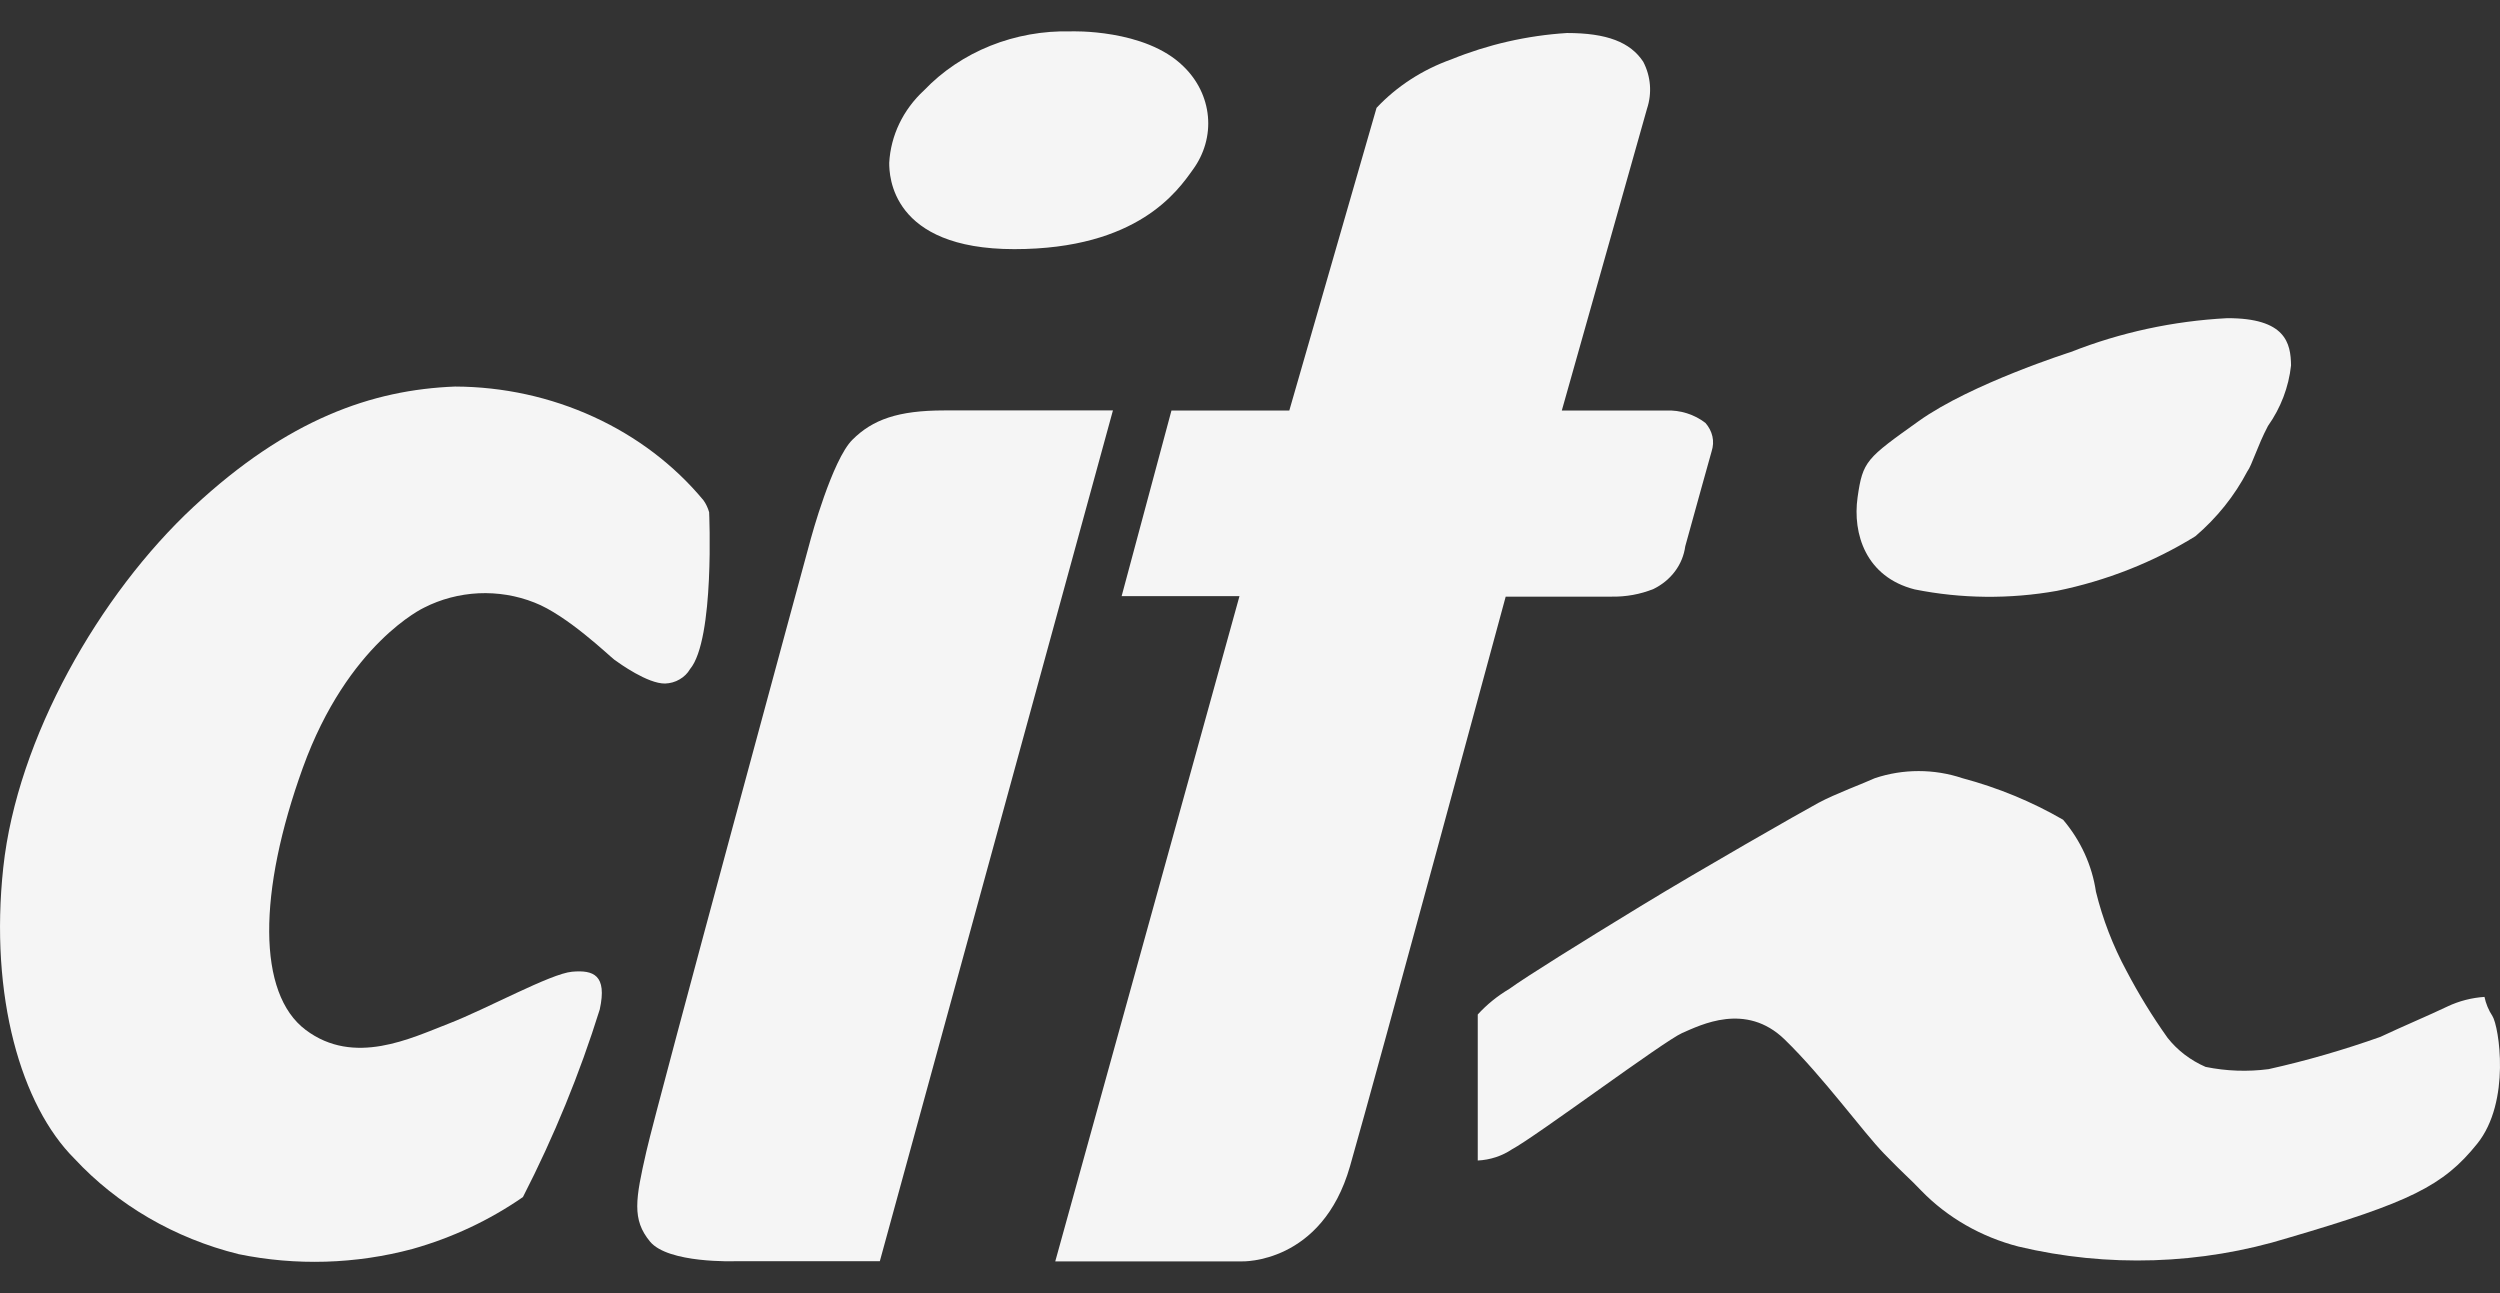 <svg width="29" height="15" viewBox="0 0 29 15" fill="none" xmlns="http://www.w3.org/2000/svg">
<rect x="0" y="0" width="29" height="15" fill="#333333" stroke="none"/>
<path d="M8.004 7.762C7.976 7.811 7.934 7.852 7.883 7.881C7.833 7.911 7.774 7.927 7.715 7.929C7.513 7.932 7.185 7.695 7.128 7.654C7.071 7.612 6.577 7.134 6.198 6.989C5.994 6.908 5.772 6.872 5.551 6.882C5.329 6.893 5.113 6.95 4.919 7.049C4.919 7.049 4.036 7.459 3.513 8.906C2.991 10.352 2.983 11.524 3.546 11.947C4.108 12.37 4.767 12.043 5.207 11.873C5.647 11.703 6.387 11.294 6.636 11.272C6.884 11.25 7.045 11.309 6.957 11.71C6.724 12.457 6.426 13.184 6.066 13.886C5.679 14.154 5.246 14.358 4.784 14.488C4.127 14.664 3.434 14.685 2.767 14.548C2.026 14.364 1.363 13.978 0.864 13.441C0.246 12.825 -0.123 11.561 0.038 10.063C0.199 8.564 1.153 6.895 2.245 5.879C3.337 4.863 4.316 4.521 5.279 4.484C5.836 4.486 6.385 4.606 6.885 4.835C7.384 5.063 7.821 5.394 8.16 5.803C8.19 5.845 8.212 5.892 8.226 5.942C8.226 5.942 8.293 7.418 8.004 7.762Z" fill="#F5F5F5"/>
<path d="M12.91 4.761L10.206 14.63H8.527C8.527 14.63 7.751 14.658 7.54 14.402C7.329 14.146 7.371 13.912 7.498 13.356C7.624 12.8 9.406 6.247 9.406 6.247C9.406 6.247 9.653 5.334 9.888 5.101C10.122 4.867 10.418 4.761 10.953 4.761L12.91 4.761Z" fill="#F5F5F5"/>
<path d="M12.422 0.364C12.422 0.364 13.283 0.331 13.728 0.77C13.892 0.928 13.992 1.133 14.012 1.351C14.032 1.568 13.97 1.786 13.838 1.967C13.663 2.212 13.2 2.89 11.766 2.89C10.333 2.89 10.315 2.034 10.315 1.889C10.332 1.572 10.476 1.272 10.719 1.048C10.931 0.826 11.194 0.649 11.488 0.531C11.783 0.413 12.101 0.356 12.422 0.364Z" fill="#F5F5F5"/>
<path d="M14.956 4.762H13.589L13.011 6.915H14.378L12.241 14.632H14.408C14.408 14.632 15.335 14.664 15.66 13.529C15.985 12.395 17.466 6.921 17.466 6.921H18.694C18.861 6.924 19.028 6.894 19.181 6.832C19.281 6.783 19.367 6.712 19.431 6.626C19.495 6.54 19.535 6.441 19.549 6.337C19.651 5.964 19.855 5.235 19.855 5.235C19.873 5.179 19.877 5.119 19.864 5.062C19.851 5.005 19.823 4.951 19.783 4.906C19.655 4.807 19.492 4.755 19.325 4.762H18.117L19.105 1.262C19.165 1.082 19.15 0.887 19.062 0.717C18.912 0.489 18.64 0.383 18.177 0.383C17.714 0.412 17.26 0.516 16.835 0.689C16.501 0.808 16.203 1.001 15.968 1.251L14.956 4.762Z" fill="#F5F5F5"/>
<path d="M17.142 11.768V13.462C17.285 13.455 17.423 13.41 17.539 13.332C17.811 13.188 19.301 12.076 19.513 11.983C19.726 11.891 20.251 11.621 20.701 12.057C21.151 12.494 21.608 13.128 21.857 13.384C22.105 13.64 22.142 13.659 22.29 13.815C22.591 14.124 22.981 14.348 23.414 14.46C24.446 14.706 25.533 14.671 26.544 14.359C27.949 13.947 28.342 13.758 28.735 13.268C29.129 12.779 28.988 11.904 28.912 11.786C28.867 11.717 28.836 11.642 28.82 11.564C28.67 11.574 28.524 11.612 28.391 11.675C28.174 11.779 27.873 11.905 27.612 12.028C27.189 12.178 26.756 12.304 26.316 12.402C26.073 12.434 25.825 12.425 25.585 12.376C25.41 12.3 25.258 12.184 25.144 12.039C24.966 11.789 24.807 11.529 24.666 11.26C24.509 10.969 24.391 10.661 24.313 10.344C24.268 10.039 24.137 9.751 23.932 9.509C23.569 9.299 23.176 9.137 22.764 9.027C22.436 8.917 22.076 8.917 21.748 9.027C21.628 9.083 21.287 9.209 21.094 9.313C20.901 9.417 19.718 10.092 19.032 10.511C18.345 10.93 17.707 11.327 17.507 11.472C17.37 11.553 17.247 11.653 17.142 11.768Z" fill="#F5F5F5"/>
<path d="M24.022 4.083C24.022 4.083 22.866 4.45 22.258 4.884C21.65 5.318 21.608 5.346 21.548 5.769C21.488 6.192 21.644 6.693 22.21 6.837C22.753 6.946 23.314 6.951 23.86 6.854C24.433 6.737 24.979 6.522 25.467 6.22C25.717 6.006 25.921 5.751 26.069 5.468C26.123 5.396 26.186 5.173 26.308 4.942C26.457 4.731 26.549 4.49 26.576 4.239C26.573 3.983 26.516 3.688 25.833 3.691C25.209 3.724 24.597 3.856 24.022 4.083Z" fill="#F5F5F5"/>
</svg>
